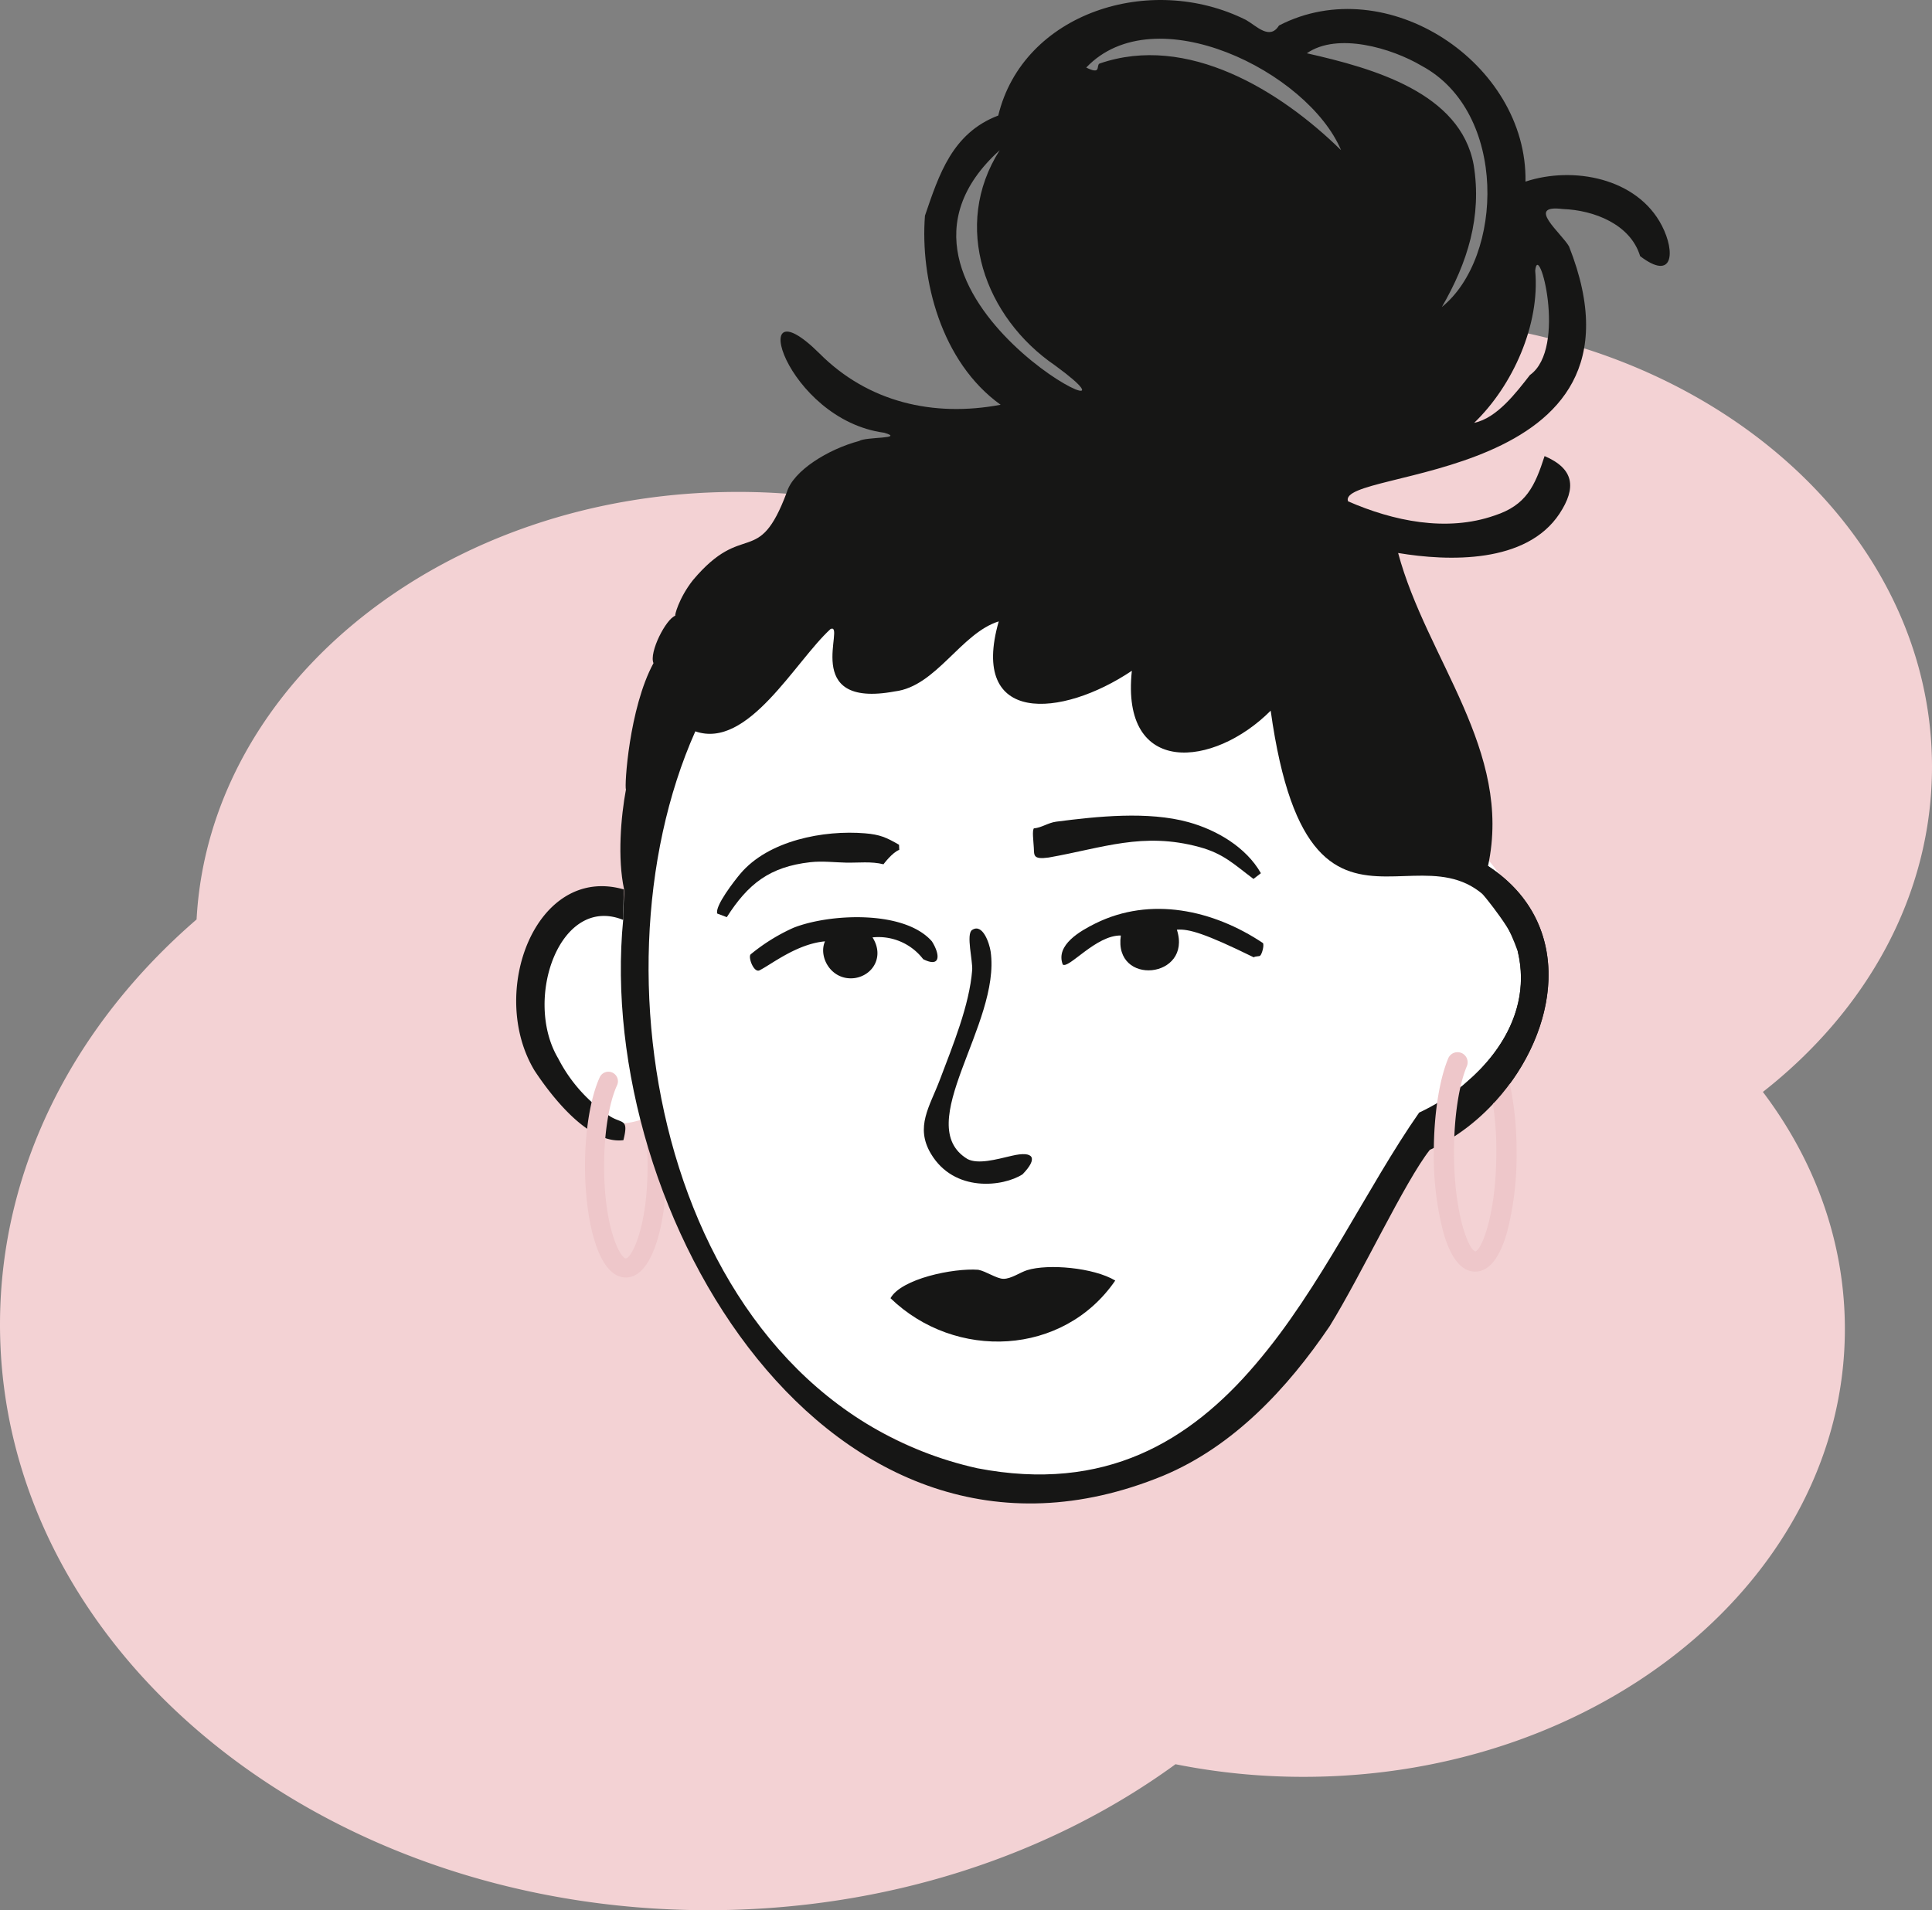 <svg xmlns="http://www.w3.org/2000/svg" xmlns:xlink="http://www.w3.org/1999/xlink" width="480" height="474.673" viewBox="0 0 480 474.673"><rect x="0" y="0" width="480" height="474.673" fill="#808080" stroke="none"/><defs><clipPath id="clip-path"><rect id="Rechteck_10" data-name="Rechteck 10" width="286.593" height="373.603" fill="none"></rect></clipPath></defs><g id="Gruppe_98" data-name="Gruppe 98" transform="translate(-1240 -2931)"><path id="Vereinigungsmenge_13" data-name="Vereinigungsmenge 13" d="M0,249.882C0,210.831,18.588,175.37,48.839,149.23c3.189-59.117,62.115-106.239,134.34-106.239a158.953,158.953,0,0,1,49.475,7.773C256.626,20.209,298.222,0,345.524,0,419.793,0,480,49.823,480,111.283c0,31.821-16.14,60.524-42.016,80.806,12.911,17.086,20.369,37.277,20.369,58.914,0,61.46-60.207,111.283-134.476,111.283a161.618,161.618,0,0,1-31.825-3.135c-30.984,22.577-71.65,36.273-116.179,36.273C78.741,395.423,0,330.262,0,249.882Z" transform="translate(1240 3010.249)" fill="#f3d2d4"></path><g id="Gruppe_22" data-name="Gruppe 22" transform="translate(1368.247 2931)"><path id="Vereinigungsmenge_9" data-name="Vereinigungsmenge 9" d="M65.364,206.385c-16.938-8.63-27.077-35.746-32.281-64.34A19.793,19.793,0,0,1,23.072,144.8C10.329,144.8,0,132.329,0,116.951S10.329,89.1,23.072,89.1a19.379,19.379,0,0,1,5.612.829C30.032,39.984,63.335,0,104.221,0c41.741,0,120.617,66.023,120.617,66.023s29.606,18.058,25.618,45.87c-2.5,17.419-31.11,43.163-31.11,43.163s-39.029,56.97-61.249,73.492c-4.923,0-13.674,4.446-27.643,4.447C115.4,233,94.291,227.835,65.364,206.385Z" transform="translate(1.775 134.453)" fill="#fff"></path><g id="Gruppe_21" data-name="Gruppe 21"><g id="Gruppe_16" data-name="Gruppe 16"><g id="Gruppe_15" data-name="Gruppe 15" clip-path="url(#clip-path)"><path id="Pfad_206" data-name="Pfad 206" d="M26.535,232.227c-15.74-6.332-24.8,19.806-16.109,34.416a37.975,37.975,0,0,0,12.949,14.444c3.034,1.854,4.607.472,3.264,5.887-8.623,1.115-17.918-10.962-22.088-17.3-11.681-19.38.336-51.3,22.2-45" transform="translate(0 -3.652)" fill="#161615"></path><path id="Pfad_207" data-name="Pfad 207" d="M27.522,321.864c-6.966,0-10.139-14.366-10.139-27.714,0-8.748,1.358-16.97,3.635-21.989a2.37,2.37,0,1,1,4.316,1.958c-2.011,4.435-3.211,11.924-3.211,20.032,0,15.813,4.141,22.975,5.4,22.975s5.4-7.162,5.4-22.975a66.833,66.833,0,0,0-1.5-14.708,2.37,2.37,0,1,1,4.619-1.066,71.655,71.655,0,0,1,1.622,15.774c0,13.349-3.173,27.714-10.139,27.714" transform="translate(-0.284 -4.418)" fill="#eec7ca"></path></g></g><g id="Gruppe_18" data-name="Gruppe 18"><g id="Gruppe_17" data-name="Gruppe 17" clip-path="url(#clip-path)"><path id="Pfad_208" data-name="Pfad 208" d="M189.943,6.339c26.783-13.84,61.729,9.38,61.244,38.789,11.711-3.887,27.749-1,33.9,10.981,3.362,6.538,2.826,13.853-5.418,7.538-2.393-7.913-11.467-11.436-19.23-11.706-9.341-1.169-.4,5.9,1.557,9.279,23.445,59.267-57.96,55.038-54.894,63.354,11.14,4.873,24.459,7.717,36.428,3.519,7.854-2.573,9.976-7.269,12.4-14.759,7.3,3.13,7.993,7.807,3.7,14.322-8.236,12.452-27.572,11.853-40.087,9.759,7.082,26.374,28.514,49.077,22.333,77.777,28.588,18.723,12.274,58.47-14.458,70.541-6.2,7.866-16.938,30.954-24.9,43.835-10.425,15.379-23.872,29.873-41.446,37.18C78.2,400.708,19.909,301.166,27.013,228.518c-.169.11.368-7.407.217-7.544-1.661-7.741-.79-18.049.467-24.787-.411-.685.757-20.179,6.842-31.4-1.149-2.66,3.095-11.008,5.451-11.8-.319.225.814-4.361,4.368-8.849,12.672-15.048,16.171-2.746,23.3-21.805,1.608-5.386,10.32-10.722,17.958-12.747,1.759-1.1,11.505-.5,6.252-2.051C67.288,104.254,57,69.2,75.767,87.817c12.071,12.129,28.286,15.907,45.018,12.765-14.818-10.622-20.013-31.228-18.8-46.982,3.485-10.209,6.781-20.543,18.21-24.889C126.333,3.25,157.914-6.966,181.762,4.964c2.59,1.472,5.88,5.106,8.181,1.375M205.364,37.32C197.164,17.8,159.052-1.1,142.053,16.788c3.793,1.869,2.429-.413,3.266-.978,21.81-7.6,45.031,6.754,60.045,21.51m20.019-20.966c-7.465-4.423-20.937-8.395-28.521-3.115,16.484,3.715,38.211,9.816,41.452,27.753,2.09,12.832-1.534,24.291-7.9,35.29,15.314-12.349,16.432-48.417-5.033-59.927M134.337,90.831c-17.466-11.923-25.774-34.691-13.781-53.506-39.37,35.534,43.819,75.449,13.781,53.506M252.3,93.183c9.358-6.677,2.067-33.885,1.3-25.913,1.225,13.378-5.562,28.572-15.159,37.8,5.687-1.175,10.46-7.553,13.86-11.891M120.313,154.41c-9.4,2.938-15.54,16.168-25.81,17.4-23.688,4.4-12.065-17.175-15.97-15.508-8.852,8.088-20.5,30-33.6,25.433C17.217,243.877,38.526,347.757,115,364.853c63.636,12.259,83.956-51.469,109.764-88.378,14.948-6.981,28.819-22.238,24.492-40.1-15.842-44.442-50.98,14.82-61.376-59.778-14.151,14.205-37.3,16.5-34.492-9.913-17.523,11.765-40.42,13.472-33.074-12.271" transform="translate(-0.429 0)" fill="#161615"></path><path id="Pfad_209" data-name="Pfad 209" d="M242.037,320.328c-3.39,0-6.05-3.284-7.906-9.76a75.257,75.257,0,0,1-2.372-19.864c0-9.337,1.354-18.107,3.621-23.459A2.51,2.51,0,0,1,240,269.2c-2.02,4.765-3.225,12.8-3.225,21.5,0,14.913,3.5,24.081,5.306,24.611,1.707-.53,5.212-9.7,5.212-24.611a76.474,76.474,0,0,0-1.5-15.776,2.51,2.51,0,1,1,4.907-1.06,81.566,81.566,0,0,1,1.618,16.837,75.251,75.251,0,0,1-2.373,19.864c-1.856,6.477-4.516,9.76-7.906,9.76" transform="translate(-3.781 -4.335)" fill="#eec7ca"></path></g></g><g id="Gruppe_20" data-name="Gruppe 20"><g id="Gruppe_19" data-name="Gruppe 19" clip-path="url(#clip-path)"><path id="Pfad_210" data-name="Pfad 210" d="M94.538,327.815c2.684-4.833,15.572-7.517,21.8-7.062,1.937.365,4.566,2.234,6.261,2.249,1.918.018,4.111-1.6,5.9-2.157,5.23-1.621,16.505-.637,21.875,2.585-12.886,18.792-39.734,19.957-55.842,4.385" transform="translate(-1.542 -5.222)" fill="#161615"></path><path id="Pfad_211" data-name="Pfad 211" d="M113.813,291.849c2.646,1.35,7.1.1,10.963-.81,5.585-1.321,6.587.6,2.705,4.6-4.815,3.094-16.983,4.608-22.774-5.134-3.969-6.675-.288-11.7,2.22-18.332,3.276-8.668,7.358-18.563,8.041-27.286.176-2.252-1.552-8.932-.037-9.957,2.656-1.8,4.34,3.391,4.621,5.338,2.611,18.026-19.815,43.092-5.739,51.58" transform="translate(-1.68 -3.827)" fill="#161615"></path><path id="Pfad_212" data-name="Pfad 212" d="M187.084,241.226c-.293.231-1.108.082-1.606.406-12.077-5.935-16.151-7.11-19.087-6.863,3.936,12.182-15.784,14.163-13.922,1.448-6.134-.147-12.924,8.346-14.428,7.215-1.866-4.873,4.437-8.4,8.124-10.225,13.656-6.753,29.2-3.411,41.617,4.886.349.634-.284,2.806-.7,3.133" transform="translate(-2.247 -3.746)" fill="#161615"></path><path id="Pfad_213" data-name="Pfad 213" d="M89.488,236.716c2.956,4.645.2,9.4-4.393,10.109-5.774.767-9.151-5.2-7.411-9.126-7.009.631-13.346,5.749-16.285,7.209-1.421.66-2.89-3.317-2.177-3.981a46.7,46.7,0,0,1,10.592-6.582c8.853-3.532,27.543-4.516,34.429,3.353,2.048,3.226,2.272,6.665-2.168,4.43a14,14,0,0,0-12.587-5.413" transform="translate(-0.963 -3.78)" fill="#161615"></path><path id="Pfad_214" data-name="Pfad 214" d="M134.459,216.446c-3.96.551-3.62-.527-3.727-2.416-.115-2.026-.42-4.056-.013-4.817,2.017-.181,3.517-1.4,5.588-1.672,10.189-1.316,22.769-2.649,32.819.115,7.045,1.939,14.374,6.243,18.02,12.694l-1.845,1.419c-4.834-3.626-7.414-6.284-13.451-7.925-14.043-3.819-23.951.233-37.391,2.6" transform="translate(-2.129 -3.361)" fill="#161615"></path><path id="Pfad_215" data-name="Pfad 215" d="M95.945,213.349,96,214.611c-1.76.667-3.92,3.589-3.92,3.589-3.033-.764-6.2-.349-9.261-.407-2.748-.051-5.892-.45-8.917-.11-10.124,1.138-15.486,5.407-20.75,13.657l-2.366-.892c-.672-1.849,4.326-8.23,5.7-9.864,7-8.322,20.76-10.933,31.033-10.074,3.666.307,5.277,1.016,8.423,2.841" transform="translate(-0.828 -3.432)" fill="#161615"></path><path id="Pfad_216" data-name="Pfad 216" d="M240,272.494c9.449-8.05,15.857-19.618,12.723-32.552-.117-3.985-8.708-14.187-8.708-14.187l1.327-6.993c22,14.405,17.41,41.257,1.951,58.373-4.634,5.129-10.894-1.574-7.293-4.641" transform="translate(-3.898 -3.569)" fill="#161615"></path></g></g></g></g></g></svg>
